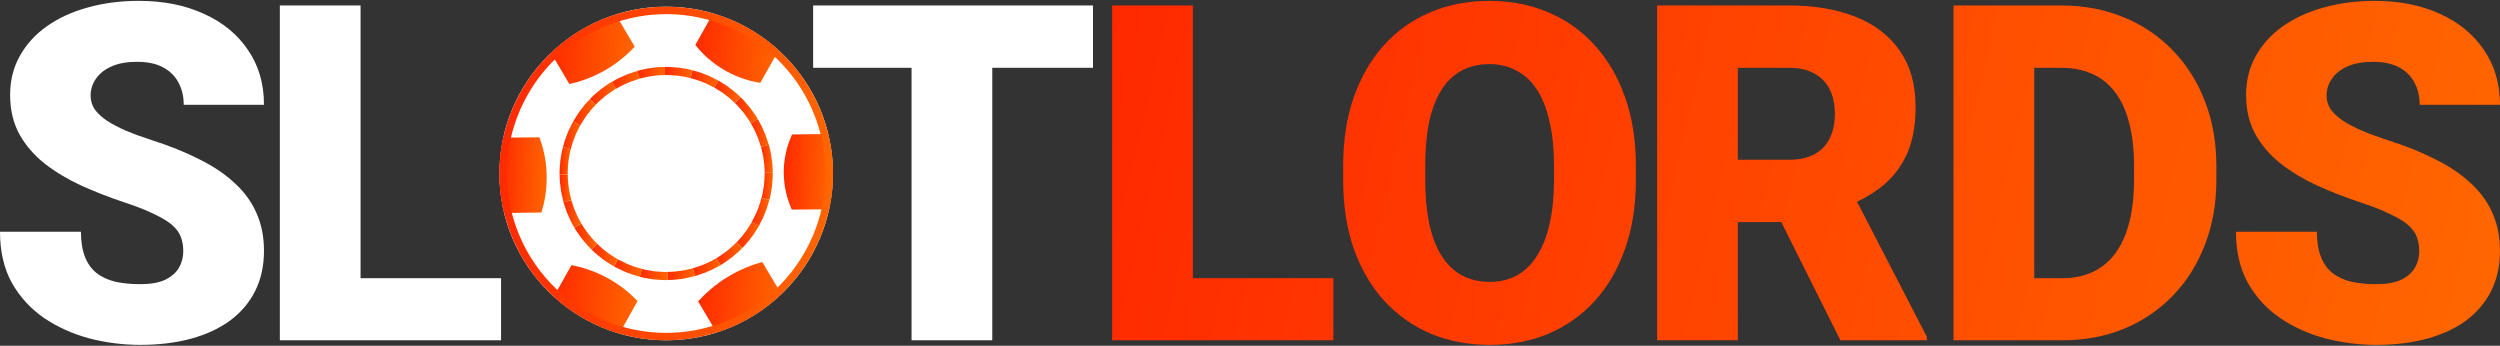 <svg width="188" height="26" viewBox="0 0 188 26" fill="none" xmlns="http://www.w3.org/2000/svg">
<rect x="0" y="0" width="188" height="26" fill="#333333" stroke="none"/>
<path d="M100.268 20.92V25.589H87.541V20.92H100.268ZM89.702 0.411V25.589H83.633V0.411H89.702Z" fill="url(#paint0_linear_811_15672)"/>
<path d="M123.019 12.499V13.519C123.019 15.444 122.748 17.173 122.206 18.706C121.675 20.228 120.92 21.531 119.941 22.614C118.961 23.687 117.802 24.511 116.465 25.087C115.128 25.652 113.652 25.935 112.038 25.935C110.413 25.935 108.925 25.652 107.577 25.087C106.239 24.511 105.075 23.687 104.084 22.614C103.104 21.531 102.343 20.228 101.801 18.706C101.271 17.173 101.006 15.444 101.006 13.519V12.499C101.006 10.573 101.271 8.844 101.801 7.311C102.343 5.778 103.098 4.475 104.066 3.403C105.046 2.319 106.205 1.495 107.542 0.93C108.891 0.354 110.378 0.066 112.003 0.066C113.617 0.066 115.093 0.354 116.43 0.93C117.779 1.495 118.943 2.319 119.923 3.403C120.903 4.475 121.664 5.778 122.206 7.311C122.748 8.844 123.019 10.573 123.019 12.499ZM116.863 13.519V12.464C116.863 11.219 116.753 10.124 116.534 9.178C116.326 8.222 116.015 7.42 115.6 6.775C115.185 6.129 114.672 5.645 114.061 5.322C113.462 4.988 112.776 4.821 112.003 4.821C111.196 4.821 110.493 4.988 109.894 5.322C109.294 5.645 108.793 6.129 108.389 6.775C107.986 7.42 107.68 8.222 107.473 9.178C107.277 10.124 107.179 11.219 107.179 12.464V13.519C107.179 14.752 107.277 15.848 107.473 16.804C107.68 17.75 107.986 18.551 108.389 19.208C108.804 19.865 109.312 20.361 109.911 20.695C110.522 21.029 111.231 21.197 112.038 21.197C112.81 21.197 113.496 21.029 114.096 20.695C114.695 20.361 115.197 19.865 115.6 19.208C116.015 18.551 116.326 17.75 116.534 16.804C116.753 15.848 116.863 14.752 116.863 13.519Z" fill="url(#paint1_linear_811_15672)"/>
<path d="M124.615 0.411H134.524C136.46 0.411 138.143 0.7 139.573 1.276C141.002 1.852 142.103 2.705 142.876 3.835C143.66 4.965 144.052 6.36 144.052 8.02C144.052 9.461 143.827 10.666 143.377 11.634C142.928 12.602 142.299 13.403 141.492 14.038C140.697 14.66 139.769 15.173 138.708 15.577L136.72 16.701H128.402L128.368 12.014H134.524C135.296 12.014 135.936 11.876 136.443 11.599C136.95 11.323 137.331 10.931 137.584 10.424C137.849 9.905 137.982 9.288 137.982 8.573C137.982 7.847 137.849 7.224 137.584 6.706C137.319 6.187 136.927 5.789 136.408 5.513C135.901 5.236 135.273 5.098 134.524 5.098H130.685V25.589H124.615V0.411ZM138.397 25.589L132.829 14.453L139.262 14.418L144.899 25.329V25.589H138.397Z" fill="url(#paint2_linear_811_15672)"/>
<path d="M155.084 25.589H149.499L149.533 20.92H155.084C156.237 20.92 157.211 20.643 158.006 20.09C158.813 19.537 159.424 18.712 159.839 17.617C160.266 16.51 160.479 15.15 160.479 13.536V12.447C160.479 11.236 160.358 10.176 160.116 9.265C159.885 8.343 159.539 7.576 159.078 6.965C158.617 6.343 158.041 5.876 157.349 5.564C156.669 5.253 155.885 5.098 154.997 5.098H149.395V0.411H154.997C156.704 0.411 158.266 0.705 159.684 1.293C161.113 1.87 162.347 2.7 163.384 3.783C164.433 4.855 165.24 6.129 165.805 7.605C166.381 9.069 166.67 10.694 166.67 12.481V13.536C166.67 15.311 166.381 16.937 165.805 18.413C165.24 19.888 164.439 21.162 163.401 22.234C162.364 23.306 161.136 24.136 159.718 24.724C158.312 25.3 156.767 25.589 155.084 25.589ZM152.974 0.411V25.589H146.905V0.411H152.974Z" fill="url(#paint3_linear_811_15672)"/>
<path d="M181.927 18.897C181.927 18.505 181.869 18.153 181.754 17.842C181.639 17.519 181.426 17.219 181.114 16.943C180.803 16.666 180.353 16.389 179.766 16.113C179.189 15.824 178.428 15.525 177.483 15.213C176.376 14.845 175.31 14.43 174.284 13.968C173.258 13.496 172.341 12.948 171.534 12.326C170.727 11.692 170.088 10.954 169.615 10.112C169.142 9.259 168.906 8.268 168.906 7.138C168.906 6.054 169.148 5.08 169.632 4.216C170.117 3.34 170.791 2.596 171.655 1.985C172.532 1.362 173.558 0.89 174.733 0.567C175.909 0.233 177.195 0.066 178.59 0.066C180.434 0.066 182.06 0.388 183.466 1.034C184.884 1.668 185.991 2.573 186.786 3.749C187.593 4.913 187.997 6.291 187.997 7.882H181.962C181.962 7.248 181.829 6.688 181.564 6.204C181.31 5.72 180.924 5.34 180.405 5.063C179.887 4.786 179.235 4.648 178.451 4.648C177.69 4.648 177.051 4.763 176.532 4.994C176.013 5.224 175.621 5.536 175.356 5.928C175.091 6.308 174.958 6.729 174.958 7.19C174.958 7.57 175.062 7.916 175.27 8.227C175.489 8.527 175.794 8.81 176.186 9.075C176.59 9.34 177.074 9.594 177.639 9.836C178.215 10.078 178.861 10.314 179.575 10.545C180.913 10.971 182.1 11.45 183.137 11.98C184.187 12.499 185.068 13.092 185.783 13.761C186.509 14.418 187.057 15.167 187.426 16.009C187.806 16.85 187.997 17.802 187.997 18.862C187.997 19.992 187.778 20.995 187.339 21.871C186.901 22.747 186.273 23.491 185.455 24.102C184.636 24.701 183.656 25.156 182.515 25.468C181.374 25.779 180.1 25.935 178.693 25.935C177.402 25.935 176.128 25.773 174.872 25.45C173.627 25.116 172.497 24.609 171.483 23.929C170.468 23.237 169.655 22.355 169.044 21.283C168.445 20.199 168.145 18.914 168.145 17.427H174.232C174.232 18.165 174.33 18.787 174.526 19.294C174.722 19.802 175.01 20.211 175.391 20.522C175.771 20.822 176.238 21.041 176.791 21.179C177.345 21.306 177.979 21.369 178.693 21.369C179.466 21.369 180.088 21.26 180.561 21.041C181.034 20.81 181.379 20.511 181.598 20.142C181.818 19.761 181.927 19.346 181.927 18.897Z" fill="url(#paint4_linear_811_15672)"/>
<path d="M13.782 18.897C13.782 18.505 13.724 18.153 13.609 17.842C13.494 17.519 13.28 17.219 12.969 16.943C12.658 16.666 12.208 16.389 11.62 16.113C11.044 15.824 10.283 15.525 9.338 15.213C8.231 14.845 7.165 14.43 6.139 13.968C5.113 13.496 4.196 12.948 3.389 12.326C2.582 11.692 1.942 10.954 1.47 10.112C0.997 9.259 0.761 8.268 0.761 7.138C0.761 6.054 1.003 5.08 1.487 4.216C1.971 3.339 2.646 2.596 3.51 1.985C4.386 1.362 5.412 0.89 6.588 0.567C7.764 0.233 9.05 0.065 10.444 0.065C12.289 0.065 13.914 0.388 15.321 1.034C16.739 1.668 17.846 2.573 18.641 3.749C19.448 4.913 19.851 6.291 19.851 7.882H13.816C13.816 7.247 13.684 6.688 13.419 6.204C13.165 5.72 12.779 5.34 12.26 5.063C11.741 4.786 11.09 4.648 10.306 4.648C9.545 4.648 8.905 4.763 8.387 4.994C7.868 5.224 7.476 5.536 7.211 5.928C6.946 6.308 6.813 6.729 6.813 7.19C6.813 7.57 6.917 7.916 7.124 8.227C7.343 8.527 7.649 8.81 8.041 9.075C8.444 9.34 8.928 9.593 9.493 9.836C10.07 10.078 10.715 10.314 11.43 10.544C12.767 10.971 13.955 11.45 14.992 11.98C16.041 12.498 16.923 13.092 17.638 13.761C18.364 14.418 18.912 15.167 19.281 16.009C19.661 16.85 19.851 17.801 19.851 18.862C19.851 19.992 19.632 20.995 19.194 21.871C18.756 22.747 18.128 23.491 17.309 24.102C16.491 24.701 15.511 25.156 14.37 25.468C13.229 25.779 11.955 25.934 10.548 25.934C9.257 25.934 7.983 25.773 6.727 25.45C5.482 25.116 4.352 24.609 3.337 23.929C2.323 23.237 1.51 22.355 0.899 21.283C0.3 20.199 0 18.914 0 17.427H6.087C6.087 18.165 6.185 18.787 6.381 19.294C6.577 19.802 6.865 20.211 7.245 20.522C7.626 20.822 8.093 21.041 8.646 21.179C9.199 21.306 9.833 21.369 10.548 21.369C11.321 21.369 11.943 21.26 12.416 21.041C12.888 20.81 13.234 20.511 13.453 20.142C13.672 19.761 13.782 19.346 13.782 18.897Z" fill="white"/>
<path d="M37.679 20.92V25.589H24.953V20.92H37.679ZM27.114 0.411V25.589H21.044V0.411H27.114Z" fill="white"/>
<path d="M74.619 0.411V25.589H68.549V0.411H74.619ZM82.193 0.411V5.098H61.148V0.411H82.193Z" fill="white"/>
<circle cx="50.097" cy="13.046" r="12.543" fill="white"/>
<path d="M54.594 5.34C55.612 5.907 56.554 6.131 57.172 6.228C57.633 5.413 58.093 4.601 58.554 3.786C57.863 3.156 57.094 2.595 56.245 2.12C55.397 1.641 54.516 1.275 53.619 1.011C53.177 1.802 52.731 2.592 52.289 3.383C52.698 3.898 53.44 4.698 54.594 5.34Z" fill="url(#paint5_linear_811_15672)"/>
<path d="M45.736 20.937C46.748 21.498 47.472 22.143 47.945 22.637C47.487 23.455 47.033 24.27 46.575 25.084C45.679 24.821 44.8 24.454 43.952 23.976C43.104 23.497 42.331 22.937 41.641 22.307C42.086 21.516 42.531 20.728 42.977 19.938C43.667 20.071 44.661 20.344 45.736 20.937Z" fill="url(#paint6_linear_811_15672)"/>
<path d="M45.668 5.185C46.598 4.625 47.273 4.001 47.728 3.51C47.252 2.704 46.776 1.898 46.304 1.093C45.413 1.374 44.544 1.762 43.705 2.259C42.866 2.756 42.108 3.334 41.43 3.979C41.893 4.758 42.357 5.537 42.817 6.318C43.535 6.161 44.565 5.846 45.668 5.185Z" fill="url(#paint7_linear_811_15672)"/>
<path d="M54.76 20.8C55.735 20.213 56.644 19.889 57.323 19.704C57.801 20.507 58.28 21.309 58.759 22.115C58.083 22.76 57.326 23.336 56.487 23.833C55.648 24.33 54.775 24.717 53.884 25.002C53.424 24.224 52.961 23.442 52.5 22.663C52.988 22.124 53.727 21.424 54.76 20.8Z" fill="url(#paint8_linear_811_15672)"/>
<path d="M58.939 12.831C58.914 14.179 59.296 15.215 59.544 15.763C60.48 15.754 61.414 15.748 62.35 15.739C62.55 14.827 62.65 13.879 62.637 12.907C62.625 11.931 62.504 10.986 62.283 10.077C61.377 10.089 60.471 10.098 59.566 10.111C59.32 10.644 58.963 11.595 58.939 12.831Z" fill="url(#paint9_linear_811_15672)"/>
<path d="M41.109 13.104C41.145 14.334 40.918 15.33 40.715 15.979C39.779 15.991 38.846 16.006 37.91 16.018C37.689 15.112 37.568 14.164 37.556 13.191C37.544 12.216 37.644 11.268 37.843 10.353C38.749 10.344 39.655 10.335 40.564 10.326C40.8 10.953 41.073 11.91 41.109 13.104Z" fill="url(#paint10_linear_811_15672)"/>
<path d="M56.243 2.115C50.206 -1.279 42.559 0.863 39.167 6.899C35.771 12.937 37.916 20.584 43.953 23.978C49.99 27.371 57.636 25.229 61.029 19.191C64.422 13.158 62.28 5.511 56.243 2.115ZM44.226 23.493C38.458 20.248 36.41 12.943 39.654 7.174C42.896 1.406 50.202 -0.643 55.97 2.602C61.738 5.847 63.786 13.152 60.541 18.921C57.297 24.69 49.993 26.735 44.226 23.493Z" fill="url(#paint11_linear_811_15672)"/>
<path d="M55.391 18.22C55.391 18.22 55.736 17.881 56.021 17.484C56.181 17.299 56.293 17.084 56.393 16.932C56.49 16.778 56.557 16.675 56.557 16.675L57.087 16.972C57.087 16.972 57.017 17.084 56.911 17.25C56.802 17.414 56.678 17.647 56.508 17.847C56.2 18.274 55.827 18.644 55.827 18.644L55.391 18.22Z" fill="url(#paint12_linear_811_15672)"/>
<path d="M53.867 19.414C53.867 19.414 53.979 19.362 54.125 19.256C54.273 19.15 54.476 19.017 54.667 18.872C54.852 18.714 55.036 18.557 55.173 18.439C55.3 18.308 55.382 18.22 55.382 18.22L55.818 18.644C55.818 18.644 55.727 18.738 55.591 18.881C55.442 19.008 55.242 19.178 55.043 19.35C54.834 19.508 54.615 19.653 54.455 19.768C54.294 19.883 54.176 19.938 54.176 19.938L53.867 19.414Z" fill="url(#paint13_linear_811_15672)"/>
<path d="M52.094 20.18C52.094 20.18 52.209 20.141 52.382 20.083C52.554 20.026 52.788 19.956 53.006 19.85C53.457 19.671 53.869 19.414 53.869 19.414L54.178 19.938C54.178 19.938 53.733 20.217 53.242 20.41C53.006 20.526 52.754 20.601 52.566 20.662C52.379 20.723 52.254 20.765 52.254 20.765L52.094 20.18Z" fill="url(#paint14_linear_811_15672)"/>
<path d="M50.18 20.447C50.18 20.447 50.667 20.453 51.146 20.371C51.388 20.35 51.622 20.286 51.8 20.247C51.979 20.207 52.094 20.18 52.094 20.18L52.258 20.765C52.258 20.765 52.131 20.795 51.937 20.837C51.746 20.88 51.491 20.95 51.231 20.974C50.713 21.062 50.186 21.056 50.186 21.056L50.18 20.447Z" fill="url(#paint15_linear_811_15672)"/>
<path d="M48.261 20.217C48.261 20.217 48.379 20.247 48.555 20.296C48.733 20.326 48.973 20.362 49.212 20.402C49.451 20.426 49.697 20.435 49.876 20.45C50.057 20.465 50.178 20.45 50.178 20.45L50.188 21.059C50.188 21.059 50.057 21.074 49.86 21.059C49.663 21.044 49.403 21.035 49.139 21.008C48.882 20.965 48.621 20.923 48.428 20.892C48.237 20.841 48.109 20.808 48.109 20.808L48.261 20.217Z" fill="url(#paint16_linear_811_15672)"/>
<path d="M46.469 19.501C46.469 19.501 46.578 19.556 46.741 19.638C46.908 19.713 47.114 19.841 47.347 19.916C47.796 20.104 48.268 20.216 48.268 20.216L48.117 20.807C48.117 20.807 47.605 20.686 47.12 20.483C46.869 20.401 46.645 20.265 46.466 20.183C46.29 20.095 46.172 20.038 46.172 20.038L46.469 19.501Z" fill="url(#paint17_linear_811_15672)"/>
<path d="M44.919 18.338C44.919 18.338 45.259 18.684 45.652 18.969C45.837 19.126 46.055 19.241 46.204 19.341C46.358 19.438 46.461 19.505 46.461 19.505L46.164 20.035C46.164 20.035 46.052 19.965 45.886 19.859C45.722 19.75 45.489 19.626 45.289 19.456C44.862 19.147 44.492 18.775 44.492 18.775L44.919 18.338Z" fill="url(#paint18_linear_811_15672)"/>
<path d="M43.727 16.821C43.727 16.821 43.779 16.933 43.885 17.078C43.991 17.227 44.124 17.43 44.27 17.62C44.427 17.805 44.584 17.987 44.703 18.126C44.833 18.254 44.921 18.335 44.921 18.335L44.497 18.772C44.497 18.772 44.403 18.681 44.26 18.544C44.133 18.396 43.961 18.196 43.791 17.996C43.633 17.787 43.488 17.569 43.373 17.409C43.258 17.248 43.203 17.13 43.203 17.13L43.727 16.821Z" fill="url(#paint19_linear_811_15672)"/>
<path d="M42.96 15.046C42.96 15.046 42.999 15.161 43.057 15.334C43.114 15.506 43.184 15.74 43.29 15.958C43.469 16.409 43.726 16.821 43.726 16.821L43.202 17.13C43.202 17.13 42.923 16.685 42.729 16.194C42.614 15.958 42.539 15.706 42.478 15.518C42.417 15.331 42.375 15.206 42.375 15.206L42.96 15.046Z" fill="url(#paint20_linear_811_15672)"/>
<path d="M42.695 13.131C42.695 13.131 42.689 13.615 42.771 14.097C42.792 14.339 42.855 14.573 42.895 14.751C42.934 14.927 42.962 15.045 42.962 15.045L42.377 15.209C42.377 15.209 42.347 15.082 42.304 14.891C42.262 14.7 42.192 14.445 42.168 14.182C42.08 13.664 42.086 13.137 42.086 13.137L42.695 13.131Z" fill="url(#paint21_linear_811_15672)"/>
<path d="M42.924 11.213C42.924 11.213 42.894 11.331 42.845 11.507C42.815 11.686 42.776 11.925 42.739 12.164C42.715 12.404 42.706 12.649 42.694 12.828C42.679 13.01 42.694 13.131 42.694 13.131L42.085 13.137C42.085 13.137 42.07 13.007 42.085 12.81C42.1 12.613 42.109 12.352 42.136 12.092C42.179 11.834 42.221 11.574 42.252 11.38C42.303 11.189 42.336 11.062 42.336 11.062L42.924 11.213Z" fill="url(#paint22_linear_811_15672)"/>
<path d="M43.639 9.417C43.639 9.417 43.584 9.526 43.502 9.69C43.426 9.856 43.299 10.062 43.227 10.295C43.036 10.744 42.927 11.216 42.927 11.216L42.336 11.065C42.336 11.065 42.457 10.553 42.66 10.068C42.742 9.817 42.878 9.593 42.96 9.414C43.048 9.238 43.105 9.12 43.105 9.12L43.639 9.417Z" fill="url(#paint23_linear_811_15672)"/>
<path d="M44.806 7.875C44.806 7.875 44.461 8.214 44.176 8.611C44.015 8.796 43.903 9.011 43.803 9.163C43.706 9.317 43.639 9.42 43.639 9.42L43.109 9.123C43.109 9.123 43.179 9.011 43.285 8.844C43.394 8.681 43.518 8.448 43.688 8.248C43.997 7.821 44.37 7.451 44.37 7.451L44.806 7.875Z" fill="url(#paint24_linear_811_15672)"/>
<path d="M46.318 6.678C46.318 6.678 46.206 6.73 46.061 6.836C45.912 6.942 45.709 7.075 45.518 7.221C45.334 7.378 45.152 7.536 45.012 7.654C44.885 7.784 44.803 7.872 44.803 7.872L44.367 7.448C44.367 7.448 44.458 7.354 44.594 7.212C44.743 7.084 44.943 6.912 45.143 6.742C45.352 6.585 45.57 6.439 45.73 6.324C45.891 6.209 46.009 6.154 46.009 6.154L46.318 6.678Z" fill="url(#paint25_linear_811_15672)"/>
<path d="M48.1 5.915C48.1 5.915 47.985 5.955 47.812 6.012C47.639 6.07 47.406 6.139 47.188 6.245C46.737 6.424 46.325 6.682 46.325 6.682L46.016 6.158C46.016 6.158 46.461 5.879 46.952 5.685C47.188 5.57 47.439 5.494 47.627 5.434C47.815 5.373 47.939 5.331 47.939 5.331L48.1 5.915Z" fill="url(#paint26_linear_811_15672)"/>
<path d="M50.011 5.645C50.011 5.645 49.526 5.639 49.044 5.721C48.802 5.742 48.569 5.806 48.39 5.845C48.211 5.885 48.093 5.912 48.093 5.912L47.93 5.324C47.93 5.324 48.057 5.294 48.248 5.252C48.439 5.209 48.693 5.139 48.957 5.115C49.475 5.027 50.002 5.033 50.002 5.033L50.011 5.645Z" fill="url(#paint27_linear_811_15672)"/>
<path d="M51.927 5.879C51.927 5.879 51.809 5.848 51.633 5.8C51.454 5.77 51.215 5.73 50.975 5.694C50.736 5.67 50.494 5.66 50.312 5.645C50.13 5.63 50.009 5.645 50.009 5.645L50 5.036C50 5.036 50.13 5.021 50.327 5.036C50.524 5.052 50.785 5.061 51.045 5.088C51.306 5.13 51.563 5.173 51.757 5.203C51.948 5.255 52.075 5.288 52.075 5.288L51.927 5.879Z" fill="url(#paint28_linear_811_15672)"/>
<path d="M53.729 6.591C53.729 6.591 53.62 6.536 53.456 6.457C53.293 6.382 53.084 6.254 52.851 6.179C52.402 5.991 51.93 5.879 51.93 5.879L52.081 5.288C52.081 5.288 52.593 5.409 53.078 5.612C53.329 5.694 53.553 5.83 53.732 5.912C53.908 6 54.026 6.057 54.026 6.057L53.729 6.591Z" fill="url(#paint29_linear_811_15672)"/>
<path d="M55.269 7.754C55.269 7.754 54.929 7.409 54.535 7.124C54.351 6.963 54.136 6.851 53.984 6.751C53.83 6.654 53.727 6.588 53.727 6.588L54.023 6.058C54.023 6.058 54.136 6.127 54.302 6.233C54.466 6.342 54.699 6.466 54.899 6.636C55.326 6.945 55.696 7.318 55.696 7.318L55.269 7.754Z" fill="url(#paint30_linear_811_15672)"/>
<path d="M56.459 9.271C56.459 9.271 56.408 9.159 56.302 9.014C56.196 8.866 56.062 8.663 55.917 8.472C55.759 8.287 55.602 8.105 55.484 7.966C55.353 7.839 55.266 7.757 55.266 7.757L55.693 7.321C55.693 7.321 55.787 7.411 55.929 7.548C56.056 7.696 56.226 7.896 56.399 8.096C56.556 8.305 56.702 8.523 56.817 8.684C56.932 8.844 56.986 8.962 56.986 8.962L56.459 9.271Z" fill="url(#paint31_linear_811_15672)"/>
<path d="M57.227 11.047C57.227 11.047 57.188 10.932 57.13 10.759C57.073 10.586 57.003 10.353 56.897 10.135C56.718 9.684 56.461 9.272 56.461 9.272L56.985 8.963C56.985 8.963 57.264 9.408 57.458 9.899C57.573 10.135 57.648 10.386 57.709 10.574C57.77 10.762 57.812 10.886 57.812 10.886L57.227 11.047Z" fill="url(#paint32_linear_811_15672)"/>
<path d="M57.501 12.962C57.501 12.962 57.507 12.477 57.425 11.995C57.404 11.753 57.34 11.52 57.301 11.341C57.262 11.162 57.234 11.047 57.234 11.047L57.822 10.883C57.822 10.883 57.852 11.011 57.895 11.202C57.937 11.392 58.004 11.647 58.028 11.91C58.116 12.428 58.11 12.956 58.11 12.956L57.501 12.962Z" fill="url(#paint33_linear_811_15672)"/>
<path d="M57.266 14.879C57.266 14.879 57.296 14.76 57.344 14.585C57.375 14.406 57.414 14.167 57.45 13.927C57.475 13.688 57.484 13.443 57.499 13.264C57.514 13.082 57.499 12.961 57.499 12.961L58.108 12.955C58.108 12.955 58.123 13.085 58.108 13.282C58.093 13.479 58.084 13.742 58.056 14C58.014 14.261 57.971 14.518 57.941 14.712C57.893 14.903 57.856 15.03 57.856 15.03L57.266 14.879Z" fill="url(#paint34_linear_811_15672)"/>
<path d="M56.547 16.678C56.547 16.678 56.601 16.569 56.68 16.405C56.756 16.239 56.883 16.033 56.959 15.8C57.147 15.351 57.259 14.879 57.259 14.879L57.849 15.03C57.849 15.03 57.728 15.542 57.525 16.027C57.444 16.278 57.307 16.502 57.225 16.681C57.138 16.857 57.08 16.975 57.08 16.975L56.547 16.678Z" fill="url(#paint35_linear_811_15672)"/>
<defs>
<linearGradient id="paint0_linear_811_15672" x1="83.633" y1="0.066" x2="188.303" y2="24.628" gradientUnits="userSpaceOnUse">
<stop stop-color="#FF2900"/>
<stop offset="1" stop-color="#FF6700"/>
</linearGradient>
<linearGradient id="paint1_linear_811_15672" x1="83.633" y1="0.066" x2="188.303" y2="24.628" gradientUnits="userSpaceOnUse">
<stop stop-color="#FF2900"/>
<stop offset="1" stop-color="#FF6700"/>
</linearGradient>
<linearGradient id="paint2_linear_811_15672" x1="83.633" y1="0.066" x2="188.303" y2="24.628" gradientUnits="userSpaceOnUse">
<stop stop-color="#FF2900"/>
<stop offset="1" stop-color="#FF6700"/>
</linearGradient>
<linearGradient id="paint3_linear_811_15672" x1="83.633" y1="0.066" x2="188.303" y2="24.628" gradientUnits="userSpaceOnUse">
<stop stop-color="#FF2900"/>
<stop offset="1" stop-color="#FF6700"/>
</linearGradient>
<linearGradient id="paint4_linear_811_15672" x1="83.633" y1="0.066" x2="188.303" y2="24.628" gradientUnits="userSpaceOnUse">
<stop stop-color="#FF2900"/>
<stop offset="1" stop-color="#FF6700"/>
</linearGradient>
<linearGradient id="paint5_linear_811_15672" x1="52.289" y1="1.011" x2="58.886" y2="1.472" gradientUnits="userSpaceOnUse">
<stop stop-color="#FF2900"/>
<stop offset="1" stop-color="#FF6700"/>
</linearGradient>
<linearGradient id="paint6_linear_811_15672" x1="41.641" y1="19.938" x2="48.278" y2="20.41" gradientUnits="userSpaceOnUse">
<stop stop-color="#FF2900"/>
<stop offset="1" stop-color="#FF6700"/>
</linearGradient>
<linearGradient id="paint7_linear_811_15672" x1="41.43" y1="1.093" x2="48.061" y2="1.557" gradientUnits="userSpaceOnUse">
<stop stop-color="#FF2900"/>
<stop offset="1" stop-color="#FF6700"/>
</linearGradient>
<linearGradient id="paint8_linear_811_15672" x1="52.5" y1="19.704" x2="59.092" y2="20.157" gradientUnits="userSpaceOnUse">
<stop stop-color="#FF2900"/>
<stop offset="1" stop-color="#FF6700"/>
</linearGradient>
<linearGradient id="paint9_linear_811_15672" x1="58.938" y1="10.077" x2="62.848" y2="10.225" gradientUnits="userSpaceOnUse">
<stop stop-color="#FF2900"/>
<stop offset="1" stop-color="#FF6700"/>
</linearGradient>
<linearGradient id="paint10_linear_811_15672" x1="37.555" y1="10.326" x2="41.315" y2="10.463" gradientUnits="userSpaceOnUse">
<stop stop-color="#FF2900"/>
<stop offset="1" stop-color="#FF6700"/>
</linearGradient>
<linearGradient id="paint11_linear_811_15672" x1="37.555" y1="0.504" x2="64.009" y2="2.042" gradientUnits="userSpaceOnUse">
<stop stop-color="#FF2900"/>
<stop offset="1" stop-color="#FF6700"/>
</linearGradient>
<linearGradient id="paint12_linear_811_15672" x1="55.391" y1="16.675" x2="57.181" y2="16.765" gradientUnits="userSpaceOnUse">
<stop stop-color="#FF2900"/>
<stop offset="1" stop-color="#FF6700"/>
</linearGradient>
<linearGradient id="paint13_linear_811_15672" x1="53.867" y1="18.22" x2="55.923" y2="18.356" gradientUnits="userSpaceOnUse">
<stop stop-color="#FF2900"/>
<stop offset="1" stop-color="#FF6700"/>
</linearGradient>
<linearGradient id="paint14_linear_811_15672" x1="52.094" y1="19.414" x2="54.282" y2="19.61" gradientUnits="userSpaceOnUse">
<stop stop-color="#FF2900"/>
<stop offset="1" stop-color="#FF6700"/>
</linearGradient>
<linearGradient id="paint15_linear_811_15672" x1="50.18" y1="20.18" x2="52.338" y2="20.478" gradientUnits="userSpaceOnUse">
<stop stop-color="#FF2900"/>
<stop offset="1" stop-color="#FF6700"/>
</linearGradient>
<linearGradient id="paint16_linear_811_15672" x1="48.109" y1="20.217" x2="50.265" y2="20.524" gradientUnits="userSpaceOnUse">
<stop stop-color="#FF2900"/>
<stop offset="1" stop-color="#FF6700"/>
</linearGradient>
<linearGradient id="paint17_linear_811_15672" x1="46.172" y1="19.501" x2="48.371" y2="19.707" gradientUnits="userSpaceOnUse">
<stop stop-color="#FF2900"/>
<stop offset="1" stop-color="#FF6700"/>
</linearGradient>
<linearGradient id="paint18_linear_811_15672" x1="44.492" y1="18.338" x2="46.566" y2="18.479" gradientUnits="userSpaceOnUse">
<stop stop-color="#FF2900"/>
<stop offset="1" stop-color="#FF6700"/>
</linearGradient>
<linearGradient id="paint19_linear_811_15672" x1="43.203" y1="16.821" x2="45.016" y2="16.914" gradientUnits="userSpaceOnUse">
<stop stop-color="#FF2900"/>
<stop offset="1" stop-color="#FF6700"/>
</linearGradient>
<linearGradient id="paint20_linear_811_15672" x1="42.375" y1="15.046" x2="43.803" y2="15.1" gradientUnits="userSpaceOnUse">
<stop stop-color="#FF2900"/>
<stop offset="1" stop-color="#FF6700"/>
</linearGradient>
<linearGradient id="paint21_linear_811_15672" x1="42.086" y1="13.131" x2="43.012" y2="13.153" gradientUnits="userSpaceOnUse">
<stop stop-color="#FF2900"/>
<stop offset="1" stop-color="#FF6700"/>
</linearGradient>
<linearGradient id="paint22_linear_811_15672" x1="42.078" y1="11.062" x2="42.973" y2="11.083" gradientUnits="userSpaceOnUse">
<stop stop-color="#FF2900"/>
<stop offset="1" stop-color="#FF6700"/>
</linearGradient>
<linearGradient id="paint23_linear_811_15672" x1="42.336" y1="9.12" x2="43.712" y2="9.17" gradientUnits="userSpaceOnUse">
<stop stop-color="#FF2900"/>
<stop offset="1" stop-color="#FF6700"/>
</linearGradient>
<linearGradient id="paint24_linear_811_15672" x1="43.109" y1="7.451" x2="44.9" y2="7.541" gradientUnits="userSpaceOnUse">
<stop stop-color="#FF2900"/>
<stop offset="1" stop-color="#FF6700"/>
</linearGradient>
<linearGradient id="paint25_linear_811_15672" x1="44.367" y1="6.154" x2="46.423" y2="6.29" gradientUnits="userSpaceOnUse">
<stop stop-color="#FF2900"/>
<stop offset="1" stop-color="#FF6700"/>
</linearGradient>
<linearGradient id="paint26_linear_811_15672" x1="46.016" y1="5.331" x2="48.203" y2="5.527" gradientUnits="userSpaceOnUse">
<stop stop-color="#FF2900"/>
<stop offset="1" stop-color="#FF6700"/>
</linearGradient>
<linearGradient id="paint27_linear_811_15672" x1="47.93" y1="5.033" x2="50.091" y2="5.331" gradientUnits="userSpaceOnUse">
<stop stop-color="#FF2900"/>
<stop offset="1" stop-color="#FF6700"/>
</linearGradient>
<linearGradient id="paint28_linear_811_15672" x1="50" y1="5.03" x2="52.152" y2="5.336" gradientUnits="userSpaceOnUse">
<stop stop-color="#FF2900"/>
<stop offset="1" stop-color="#FF6700"/>
</linearGradient>
<linearGradient id="paint29_linear_811_15672" x1="51.93" y1="5.288" x2="54.129" y2="5.494" gradientUnits="userSpaceOnUse">
<stop stop-color="#FF2900"/>
<stop offset="1" stop-color="#FF6700"/>
</linearGradient>
<linearGradient id="paint30_linear_811_15672" x1="53.727" y1="6.058" x2="55.801" y2="6.198" gradientUnits="userSpaceOnUse">
<stop stop-color="#FF2900"/>
<stop offset="1" stop-color="#FF6700"/>
</linearGradient>
<linearGradient id="paint31_linear_811_15672" x1="55.266" y1="7.321" x2="57.082" y2="7.414" gradientUnits="userSpaceOnUse">
<stop stop-color="#FF2900"/>
<stop offset="1" stop-color="#FF6700"/>
</linearGradient>
<linearGradient id="paint32_linear_811_15672" x1="56.461" y1="8.963" x2="57.889" y2="9.016" gradientUnits="userSpaceOnUse">
<stop stop-color="#FF2900"/>
<stop offset="1" stop-color="#FF6700"/>
</linearGradient>
<linearGradient id="paint33_linear_811_15672" x1="57.234" y1="10.883" x2="58.16" y2="10.906" gradientUnits="userSpaceOnUse">
<stop stop-color="#FF2900"/>
<stop offset="1" stop-color="#FF6700"/>
</linearGradient>
<linearGradient id="paint34_linear_811_15672" x1="57.266" y1="12.955" x2="58.163" y2="12.976" gradientUnits="userSpaceOnUse">
<stop stop-color="#FF2900"/>
<stop offset="1" stop-color="#FF6700"/>
</linearGradient>
<linearGradient id="paint35_linear_811_15672" x1="56.547" y1="14.879" x2="57.923" y2="14.928" gradientUnits="userSpaceOnUse">
<stop stop-color="#FF2900"/>
<stop offset="1" stop-color="#FF6700"/>
</linearGradient>
</defs>
</svg>
